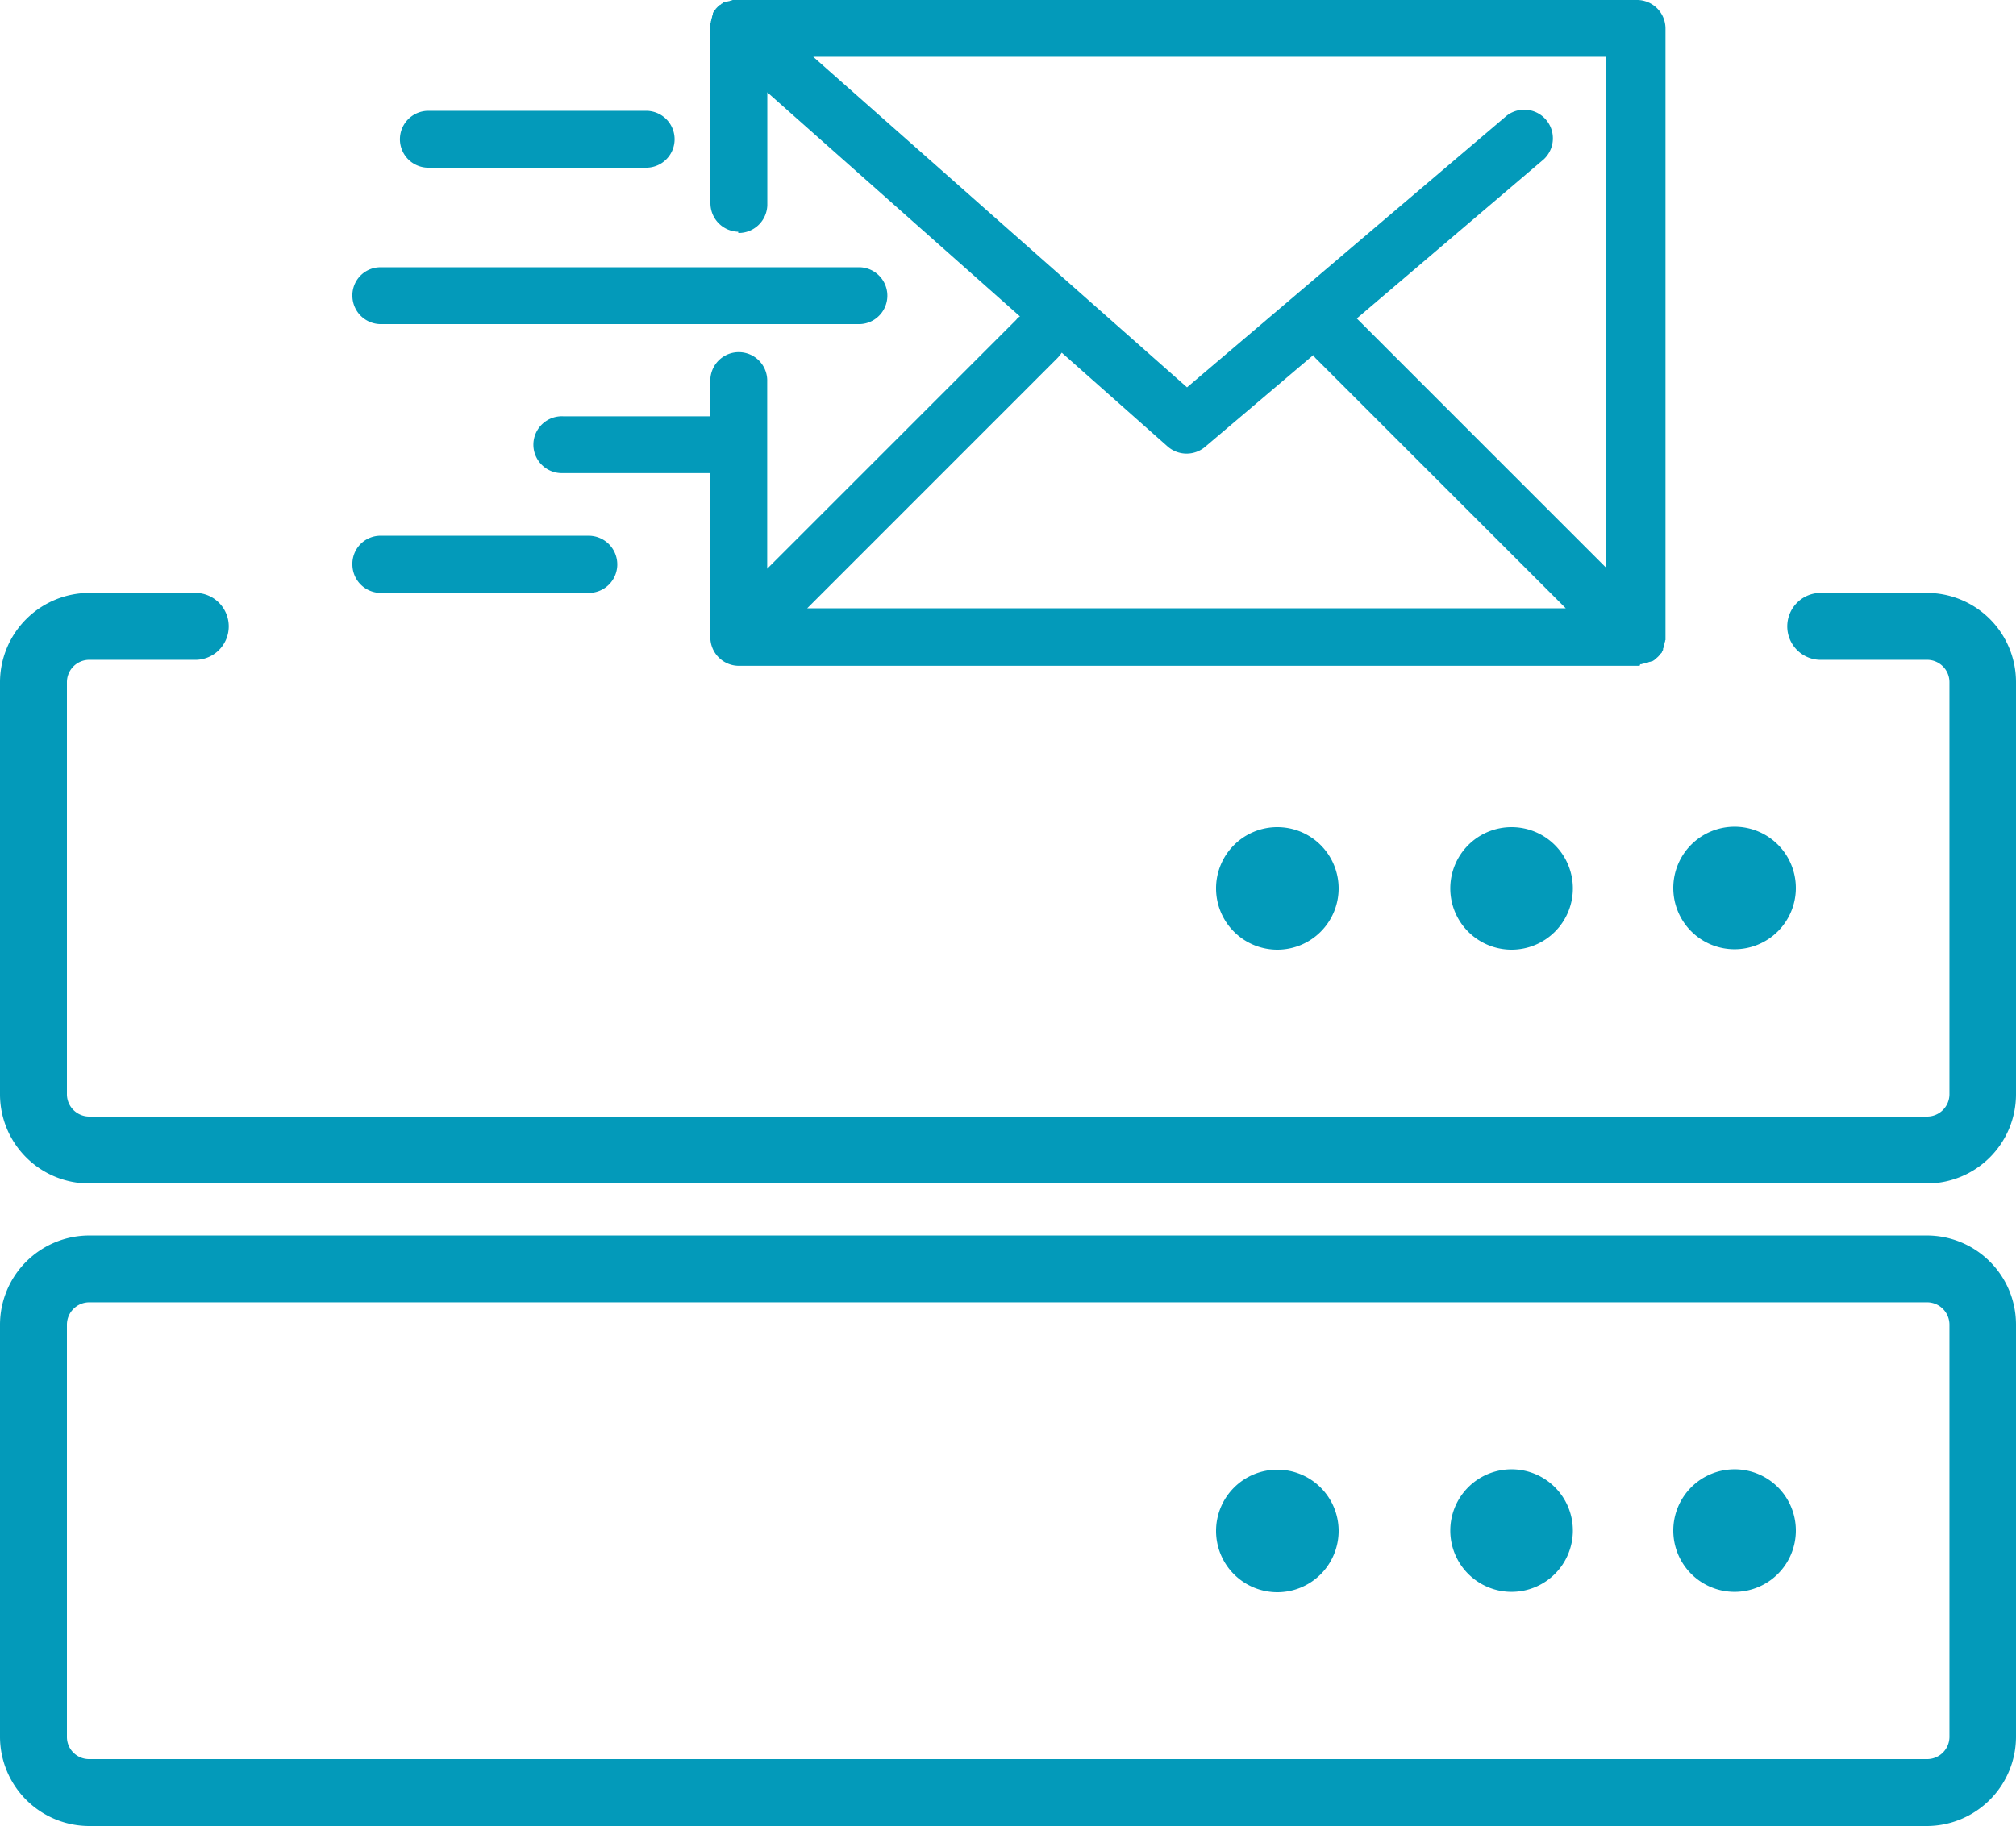 <svg id="Layer_1" data-name="Layer 1" xmlns="http://www.w3.org/2000/svg" viewBox="0 0 375 339.75"><defs><style>.cls-1{fill:#039aba;}</style></defs><path class="cls-1" d="M1093.18,1104.38a11.4,11.4,0,1,0,11.39,11.39,11.4,11.4,0,0,0-11.39-11.39Zm41.47,0a11.4,11.4,0,1,0,11.4,11.39,11.39,11.39,0,0,0-11.4-11.39Zm-85.05.07a11.4,11.4,0,1,0,11.4,11.4,11.39,11.39,0,0,0-11.4-11.4ZM1038.2,996.3a11.4,11.4,0,1,0,11.4-11.4,11.39,11.39,0,0,0-11.4,11.4Zm0,0" transform="translate(-812 -831)"/><path class="cls-1" d="M1170.43,1060.88H828.57A16.62,16.62,0,0,0,812,1077.45v76.73a16.63,16.63,0,0,0,16.57,16.57h341.86a16.63,16.63,0,0,0,16.57-16.57v-76.73a16.58,16.58,0,0,0-16.57-16.57Zm4.19,93.3a4.15,4.15,0,0,1-4.12,4.12H828.57a4.11,4.11,0,0,1-4.12-4.12v-76.73a4.16,4.16,0,0,1,4.12-4.13H1170.5a4.16,4.16,0,0,1,4.12,4.13ZM1081.77,996.3a11.4,11.4,0,1,0,11.41-11.4,11.4,11.4,0,0,0-11.41,11.4Zm52.88,11.32a11.4,11.4,0,1,0-11.4-11.39,11.39,11.39,0,0,0,11.4,11.39Zm0,0" transform="translate(-812 -831)"/><path class="cls-1" d="M1170.43,941.32h-19.5a6.23,6.23,0,1,0,0,12.45h19.57a4.16,4.16,0,0,1,4.12,4.13v76.72a4.16,4.16,0,0,1-4.12,4.13H828.57a4.16,4.16,0,0,1-4.12-4.13V957.9a4.16,4.16,0,0,1,4.12-4.13h19.5a6.23,6.23,0,1,0,0-12.45h-19.5A16.64,16.64,0,0,0,812,957.9v76.72a16.59,16.59,0,0,0,16.57,16.58h341.86a16.59,16.59,0,0,0,16.57-16.58V957.9a16.59,16.59,0,0,0-16.57-16.58Zm0,0" transform="translate(-812 -831)"/><path class="cls-1" d="M949.4,874.35a5.33,5.33,0,0,0,5.33-5.17v-21l47,41.7a1.74,1.74,0,0,0-.68.6l-46.34,46.34V902a5.29,5.29,0,0,0-10.58-.37v6.83h-27.3a5.29,5.29,0,1,0-.37,10.57h27.67v30.52a5.32,5.32,0,0,0,5.17,5.33H1117c.07-.3.15-.3.23-.3a.44.44,0,0,0,.3-.08.45.45,0,0,0,.29-.07c.08,0,.16-.07.3-.07s.16-.08.31-.08.14-.07.22-.07.15-.08.3-.08.15-.08.3-.08.15-.07.3-.14a.65.65,0,0,0,.23-.16l.15-.15a3.74,3.74,0,0,0,.37-.3l.15-.14a1.8,1.8,0,0,0,.3-.38c.07-.07.07-.15.15-.15s.08-.15.15-.15.07-.15.15-.3a.24.24,0,0,1,.08-.15c.07-.07.07-.15.07-.3s.08-.15.08-.23.07-.14.07-.29.07-.16.07-.3.08-.16.08-.31.08-.14.08-.3a.29.29,0,0,1,.07-.22V836.32a5.31,5.31,0,0,0-5.18-5.32H948.43a.51.51,0,0,0-.31.07.44.44,0,0,0-.3.08c-.07,0-.14.08-.3.08s-.14.07-.29.07-.16.08-.23.08-.15.07-.3.07-.15,0-.15.07-.15.08-.3.16-.07.07-.15.14-.15.08-.3.16-.15.07-.15.14l-.15.15-.15.16-.08.07a.07.07,0,0,1-.07.07c-.08.08-.08.16-.15.23l-.15.15c-.08.07-.08.15-.15.23s0,.14-.07.14-.08.16-.08.3-.08.15-.08.23-.07.15-.07.3-.07.15-.07.3-.08.15-.08.3-.07.15-.07.23a.4.4,0,0,1-.08.29V868.8a5.31,5.31,0,0,0,5.17,5.32c0,.23,0,.23.08.23Zm12.75,69.83,46.35-46.36a7.65,7.65,0,0,0,1-1.2l19.72,17.48a5.35,5.35,0,0,0,6.9.08l20.17-17.11a3,3,0,0,0,.6.75l46.36,46.36ZM1110.8,841.57v95.11l-46.42-46.43,34.8-29.63a5.33,5.33,0,0,0-6.91-8.1l-59.47,50.55-69.53-61.5Zm0,0" transform="translate(-812 -831)"/><path class="cls-1" d="M882.65,891.3H972a5.29,5.29,0,0,0,0-10.57H882.65a5.23,5.23,0,0,0-5.1,5.47,5.3,5.3,0,0,0,5.1,5.1Zm9.22-29.1H932a5.29,5.29,0,0,0,.38-10.58H891.87a5.29,5.29,0,0,0-.37,10.58Zm-9.22,79.12H921.5a5.3,5.3,0,0,0,5.32-5.17V936a5.33,5.33,0,0,0-5.32-5.32H882.65a5.24,5.24,0,0,0-5.1,5.47,5.31,5.31,0,0,0,5.1,5.17Zm0,0" transform="translate(-812 -831)"/></svg>